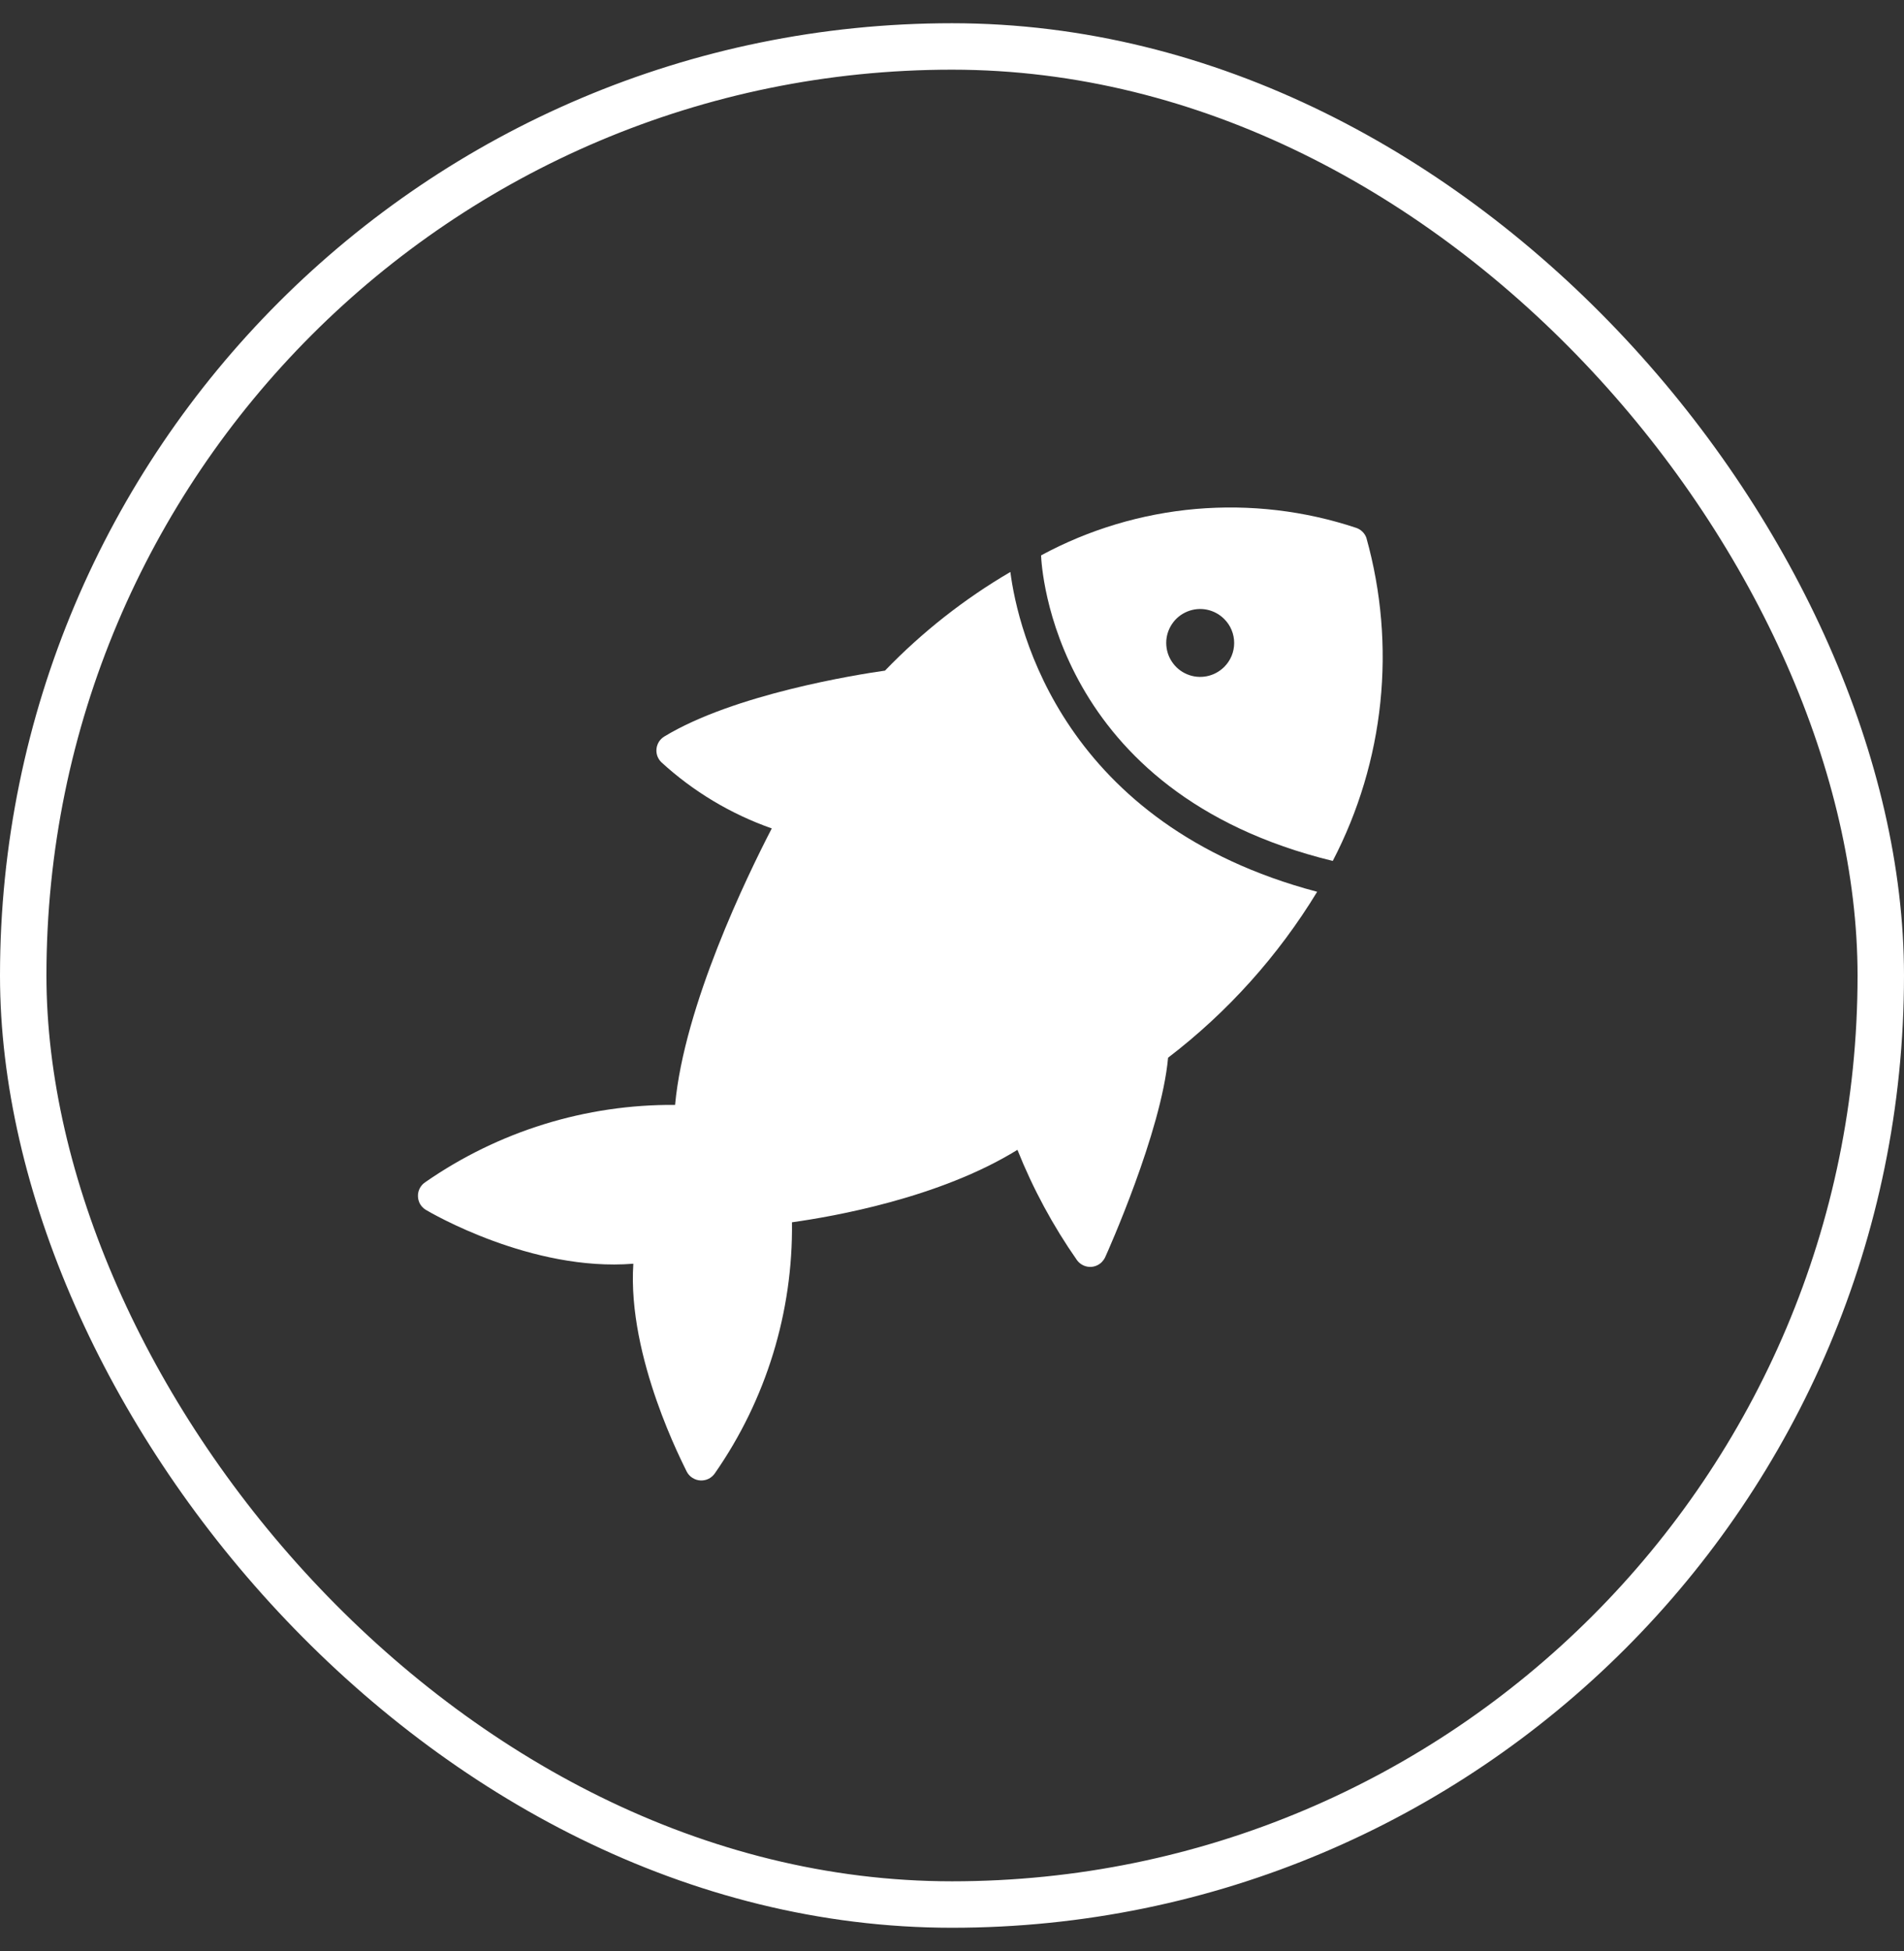 <svg width="41" height="42" viewBox="0 0 41 42" fill="none" xmlns="http://www.w3.org/2000/svg">
<rect x="0" y="0" width="41" height="42" fill="#333333" stroke="none"/>
<rect x="0.5" y="1" width="40" height="40" rx="20" stroke="#FFFFFF"/>
<g clip-path="url(#clip0_94_24184)">
<path d="M21.757 12.313C20.764 12.894 19.855 13.609 19.057 14.437C18.438 14.524 15.8 14.947 14.304 15.856C14.258 15.884 14.219 15.922 14.19 15.967C14.162 16.012 14.143 16.064 14.137 16.117C14.131 16.17 14.137 16.225 14.155 16.276C14.174 16.326 14.203 16.372 14.242 16.41C14.93 17.041 15.739 17.525 16.619 17.834C16.085 18.865 14.734 21.647 14.537 23.786C12.615 23.771 10.735 24.353 9.156 25.451C9.107 25.484 9.067 25.528 9.039 25.581C9.012 25.634 8.998 25.692 9 25.751C9.001 25.811 9.017 25.868 9.046 25.92C9.076 25.971 9.118 26.014 9.169 26.045C9.268 26.104 11.444 27.381 13.638 27.205C13.504 29.232 14.729 31.55 14.786 31.677C14.814 31.733 14.857 31.781 14.911 31.815C14.964 31.849 15.026 31.869 15.089 31.871C15.15 31.873 15.21 31.86 15.264 31.832C15.318 31.804 15.364 31.762 15.397 31.712C16.499 30.129 17.078 28.241 17.054 26.313C17.926 26.191 20.227 25.794 21.909 24.753C22.244 25.591 22.674 26.388 23.191 27.128C23.227 27.177 23.275 27.217 23.331 27.242C23.386 27.267 23.448 27.278 23.509 27.272C23.59 27.264 23.667 27.228 23.725 27.17C23.754 27.14 23.779 27.106 23.797 27.068C23.849 26.956 25.009 24.365 25.153 22.77C26.436 21.789 27.524 20.577 28.363 19.198C22.885 17.749 21.916 13.555 21.757 12.313Z" fill="#FFFFFF"/>
<path d="M29.205 11.364C28.094 10.994 26.918 10.856 25.75 10.957C24.583 11.059 23.449 11.399 22.418 11.956C22.428 12.199 22.674 17.066 28.699 18.534C29.815 16.391 30.074 13.903 29.422 11.575C29.404 11.526 29.375 11.482 29.337 11.445C29.3 11.409 29.255 11.381 29.205 11.364ZM26.361 14.358C26.258 14.46 26.128 14.53 25.986 14.558C25.844 14.586 25.697 14.572 25.564 14.516C25.43 14.461 25.316 14.367 25.236 14.246C25.155 14.126 25.113 13.984 25.113 13.839C25.113 13.695 25.157 13.553 25.238 13.433C25.318 13.313 25.433 13.22 25.567 13.165C25.701 13.11 25.848 13.096 25.99 13.125C26.131 13.154 26.261 13.224 26.363 13.327C26.431 13.395 26.485 13.475 26.521 13.564C26.558 13.652 26.576 13.747 26.576 13.843C26.576 13.939 26.557 14.034 26.52 14.122C26.483 14.21 26.429 14.291 26.361 14.358Z" fill="#FFFFFF"/>
</g>
<defs>
<clipPath id="clip0_94_24184">
<rect width="26" height="26" fill="white" transform="translate(2.115 20) rotate(-45)"/>
</clipPath>
</defs>
</svg>
